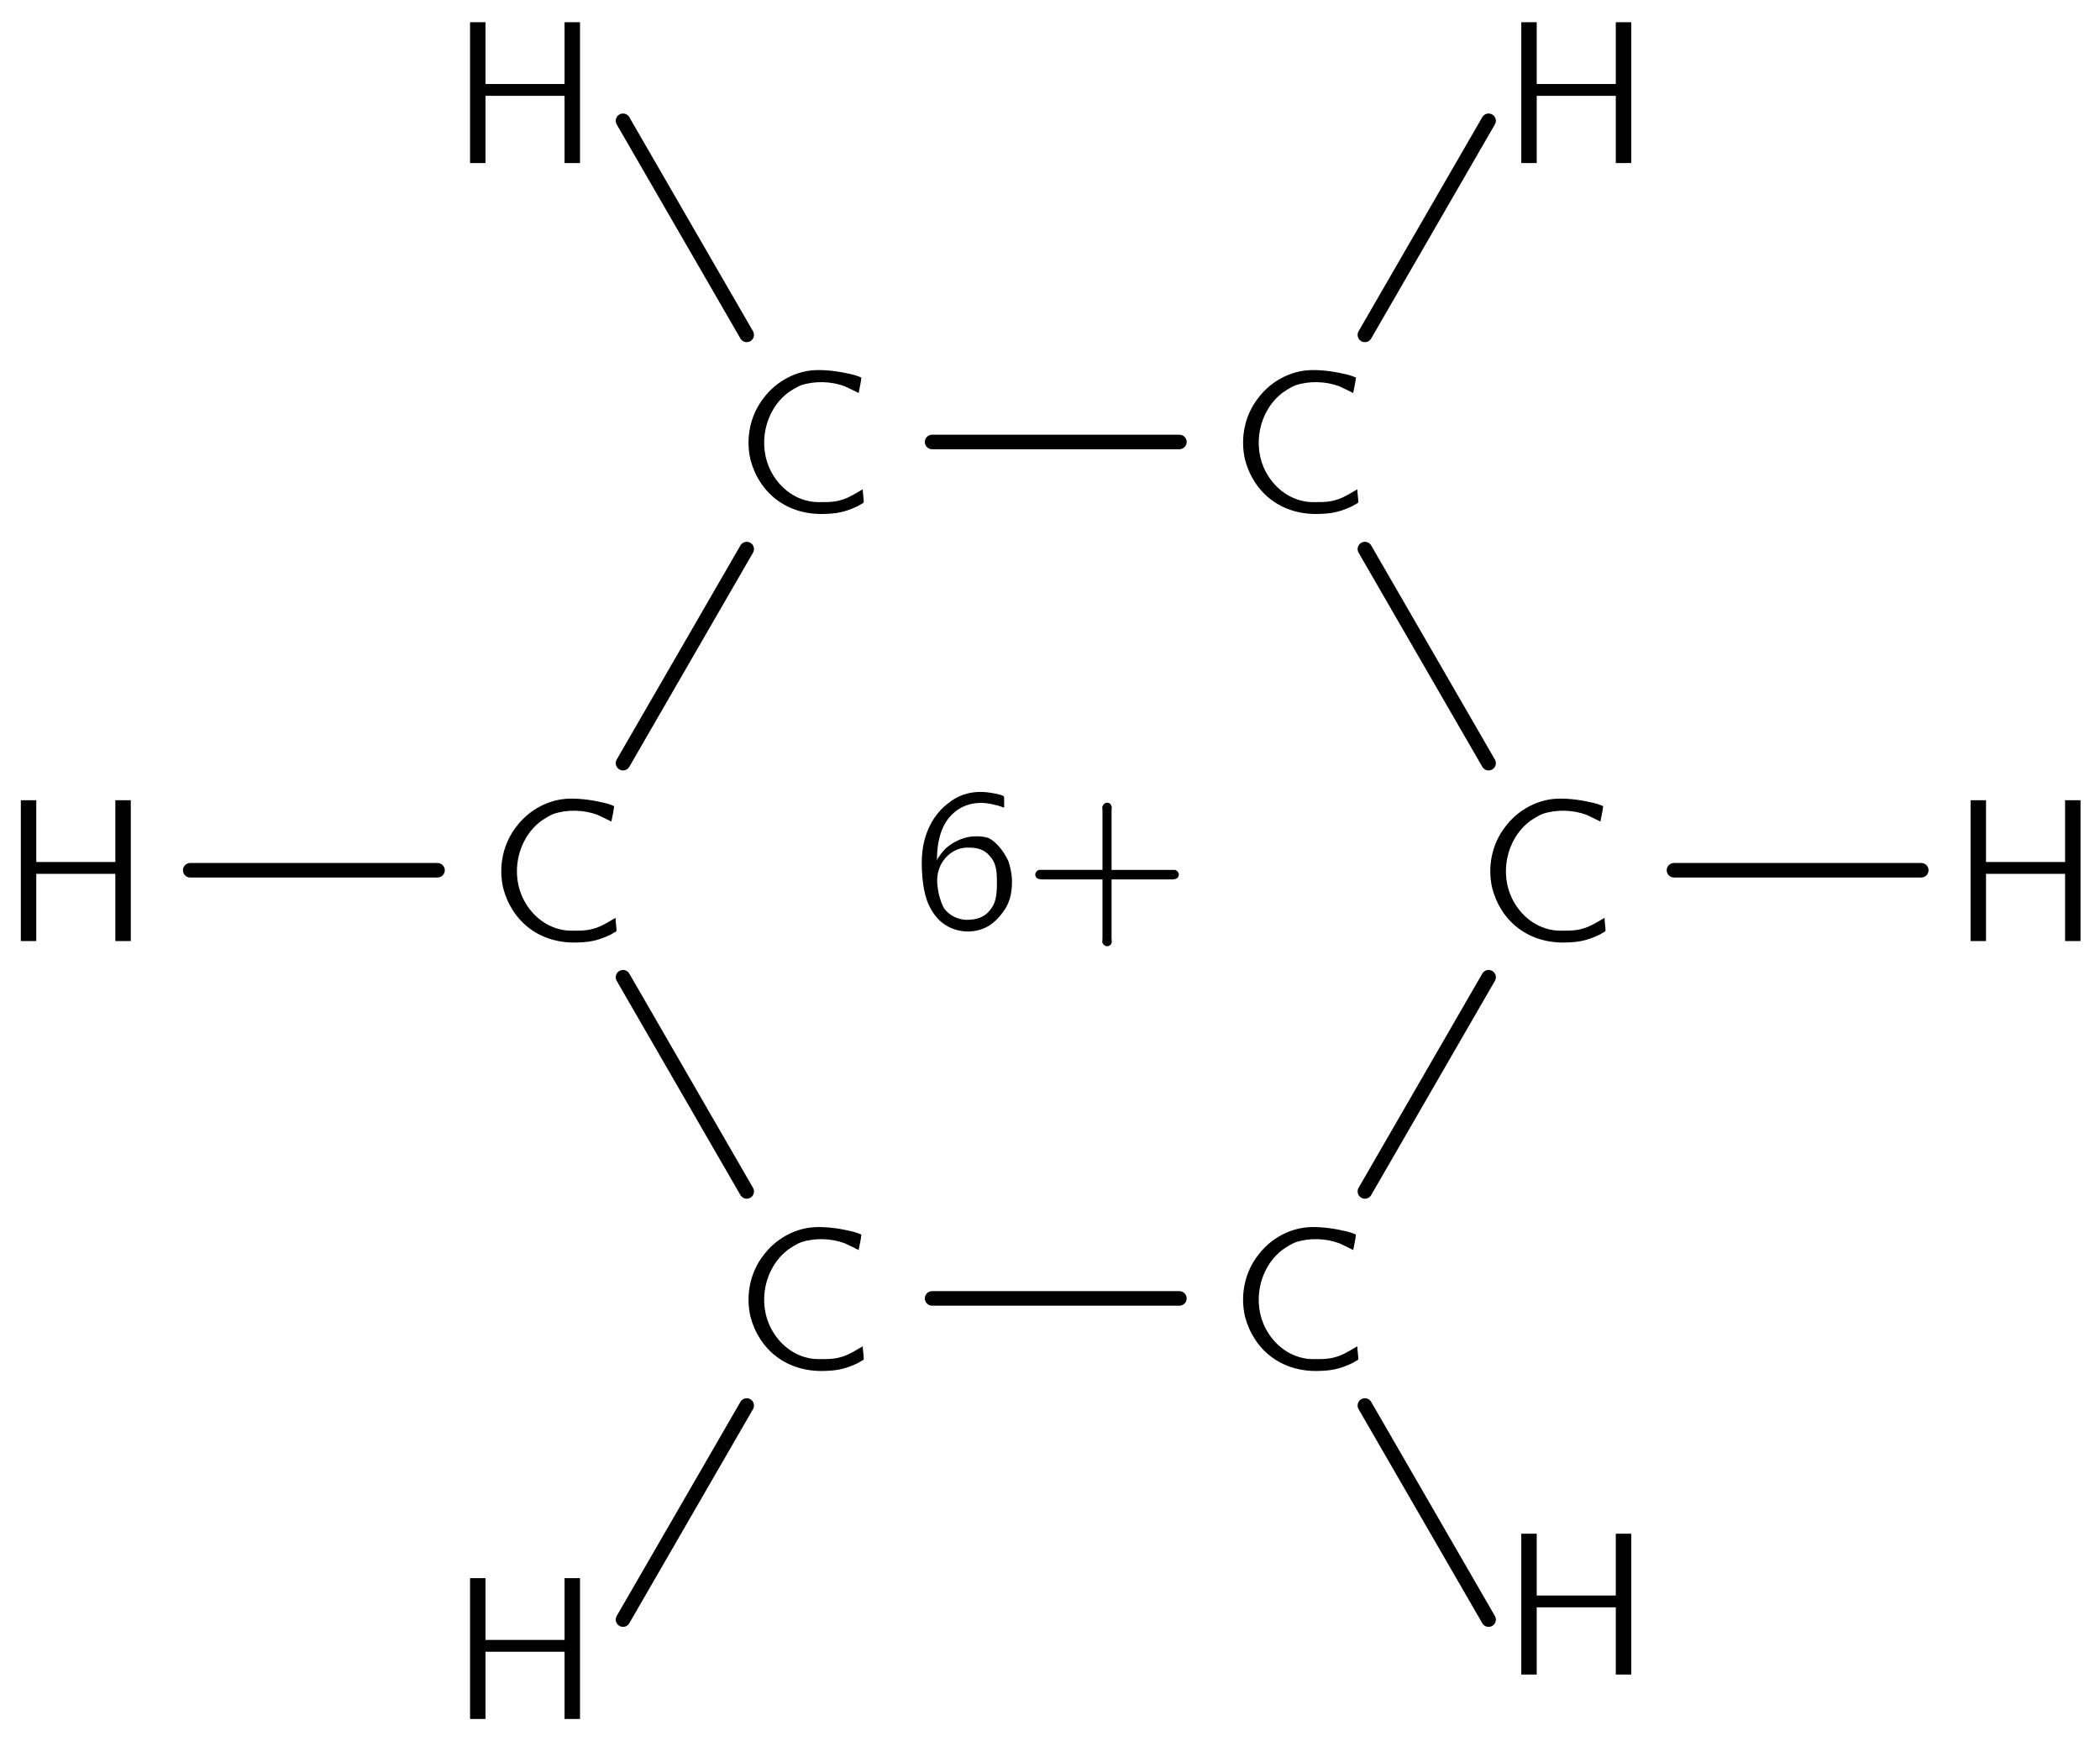 <?xml version="1.0" encoding="UTF-8" standalone="no"?>
<svg xmlns="http://www.w3.org/2000/svg" xmlns:xlink="http://www.w3.org/1999/xlink" version="1.1" width="123.6pt" height="102.5pt" viewBox="0 0 95.973 79.65">
 <defs id="defs4">
  <g id="g6">
   <g id="glyph0-1">
    <path d="M 4.516,-0.797 C 4.125,-0.578 3.875,-0.375 3.297,-0.359 c -0.203,0 -0.422,0.016 -0.625,-0.031 -0.562,-0.109 -1.031,-0.5 -1.297,-1 C 0.891,-2.281 1.125,-3.5 1.953,-4.125 c 0.141,-0.094 0.281,-0.188 0.438,-0.25 0.469,-0.156 1.031,-0.141 1.5,0.031 C 4.062,-4.266 4.219,-4.188 4.375,-4.109 4.406,-4.281 4.453,-4.469 4.469,-4.641 4.328,-4.703 4.172,-4.75 4,-4.781 3.672,-4.859 3.172,-4.922 2.797,-4.891 c -0.719,0.062 -1.328,0.469 -1.688,0.953 -0.469,0.594 -0.625,1.391 -0.453,2.125 0.297,1.125 1.25,1.938 2.625,1.859 C 3.734,0.031 4.016,-0.062 4.375,-0.234 4.406,-0.266 4.531,-0.312 4.547,-0.344 4.562,-0.391 4.516,-0.688 4.516,-0.797 z m 0,0" id="path10"/>
   </g>
   <g id="glyph0-2">
    <path d="m 0.734,-4.844 0,4.844 0.531,0 0,-2.312 2.719,0 0,2.312 0.531,0 0,-4.844 -0.531,0 0,2.125 -2.719,0 0,-2.125 -0.531,0 z m 0,0" id="path13"/>
   </g>
   <g id="glyph0-3">
    <path d="m 0.906,-2.328 0,0 c 0,-0.594 0.125,-1.281 0.625,-1.672 0.328,-0.266 0.797,-0.391 1.375,-0.234 0.109,0.016 0.203,0.062 0.312,0.094 l 0,-0.281 c 0,-0.031 0,-0.094 -0.016,-0.109 -0.047,-0.062 -0.469,-0.125 -0.469,-0.125 -0.625,-0.094 -1.094,0.078 -1.453,0.375 -0.453,0.344 -0.734,0.875 -0.844,1.438 -0.047,0.266 -0.062,0.547 -0.047,0.828 0.031,0.641 0.125,1.156 0.453,1.578 0.391,0.531 1.141,0.703 1.734,0.422 C 2.844,-0.141 3.062,-0.375 3.219,-0.609 3.453,-0.938 3.5,-1.328 3.484,-1.719 3.469,-1.922 3.422,-2.125 3.359,-2.312 3.219,-2.609 2.969,-2.953 2.688,-3.094 2.547,-3.141 2.406,-3.156 2.25,-3.156 1.875,-3.156 1.516,-3 1.219,-2.75 1.125,-2.656 0.953,-2.453 0.906,-2.328 z m 1.078,-0.438 c 0.234,0 0.469,0.031 0.656,0.203 0.062,0.047 0.094,0.109 0.141,0.156 0.188,0.25 0.188,0.562 0.188,0.859 0,0.469 -0.047,0.75 -0.312,1.016 -0.203,0.203 -0.469,0.25 -0.75,0.25 C 1.609,-0.297 1.328,-0.438 1.156,-0.672 1.062,-0.828 1.016,-1 0.969,-1.172 0.922,-1.406 0.891,-1.656 0.938,-1.875 c 0.094,-0.5 0.531,-0.906 1.047,-0.891 z m 0,0" id="path16"/>
   </g>
   <g id="glyph0-4">
    <path d="M 2.719,-2 0.688,-2 c -0.047,0 -0.109,0 -0.156,0 -0.078,0.031 -0.125,0.094 -0.125,0.156 0,0.078 0.047,0.141 0.125,0.156 0.047,0.016 0.109,0.016 0.156,0.016 l 2.031,0 0,2.031 c 0,0.047 -0.016,0.094 0,0.156 C 2.75,0.578 2.812,0.625 2.875,0.625 c 0.078,0 0.141,-0.047 0.156,-0.109 0.016,-0.062 0,-0.109 0,-0.156 l 0,-2.031 2.047,0 c 0.047,0 0.094,0 0.141,-0.016 0.078,-0.016 0.125,-0.078 0.125,-0.156 0,-0.062 -0.047,-0.125 -0.125,-0.156 -0.047,0 -0.094,0 -0.141,0 l -2.047,0 0,-2.031 c 0,-0.047 0.016,-0.109 0,-0.156 -0.016,-0.078 -0.078,-0.125 -0.156,-0.125 -0.062,0 -0.125,0.047 -0.156,0.125 -0.016,0.047 0,0.109 0,0.156 l 0,2.031 z m 0,0" id="path19"/>
   </g>
  </g>
  <clipPath id="clip1">
   <path d="m -270,668 612,0 0,-792 -612,0 0,792 z m 0,0" id="path22"/>
  </clipPath>
  <clipPath id="clip2">
   <path d="m 4.16,56.91 63,0 0,-54 -63,0 0,54 z m 0,0" id="path25"/>
  </clipPath>
 </defs>
 <g transform="matrix(1.33,0,0,1.33,0.642,-0.049)" id="surface0">
  <g clip-path="url(#clip1)" id="g28">
   <g clip-path="url(#clip2)" id="g30">
    <path d="m 210.09,453.573 -42.539,73.633" transform="matrix(0.1,0,0,-0.1,4.159,56.912)" id="path32" fill="none" stroke="#000000" stroke-linejoin="round" stroke-linecap="round" stroke-width="5" stroke-miterlimit="10"/>
    <path d="m 273.84,416.737 85.039,0" transform="matrix(0.1,0,0,-0.1,4.159,56.912)" id="path34" fill="none" stroke="#000000" stroke-linejoin="round" stroke-linecap="round" stroke-width="5" stroke-miterlimit="10"/>
    <path d="m 103.762,269.433 -85.039,0" transform="matrix(0.1,0,0,-0.1,4.159,56.912)" id="path36" fill="none" stroke="#000000" stroke-linejoin="round" stroke-linecap="round" stroke-width="5" stroke-miterlimit="10"/>
    <path d="m 167.551,306.268 42.539,73.633" transform="matrix(0.1,0,0,-0.1,4.159,56.912)" id="path38" fill="none" stroke="#000000" stroke-linejoin="round" stroke-linecap="round" stroke-width="5" stroke-miterlimit="10"/>
    <path d="M 210.09,85.331 167.551,11.698" transform="matrix(0.1,0,0,-0.1,4.159,56.912)" id="path40" fill="none" stroke="#000000" stroke-linejoin="round" stroke-linecap="round" stroke-width="5" stroke-miterlimit="10"/>
    <path d="m 210.09,158.964 -42.539,73.672" transform="matrix(0.1,0,0,-0.1,4.159,56.912)" id="path42" fill="none" stroke="#000000" stroke-linejoin="round" stroke-linecap="round" stroke-width="5" stroke-miterlimit="10"/>
    <path d="M 422.668,85.331 465.207,11.698" transform="matrix(0.1,0,0,-0.1,4.159,56.912)" id="path44" fill="none" stroke="#000000" stroke-linejoin="round" stroke-linecap="round" stroke-width="5" stroke-miterlimit="10"/>
    <path d="m 358.879,122.167 -85.039,0" transform="matrix(0.1,0,0,-0.1,4.159,56.912)" id="path46" fill="none" stroke="#000000" stroke-linejoin="round" stroke-linecap="round" stroke-width="5" stroke-miterlimit="10"/>
    <path d="m 528.957,269.433 85.039,0" transform="matrix(0.1,0,0,-0.1,4.159,56.912)" id="path48" fill="none" stroke="#000000" stroke-linejoin="round" stroke-linecap="round" stroke-width="5" stroke-miterlimit="10"/>
    <path d="M 465.207,232.636 422.668,158.964" transform="matrix(0.1,0,0,-0.1,4.159,56.912)" id="path50" fill="none" stroke="#000000" stroke-linejoin="round" stroke-linecap="round" stroke-width="5" stroke-miterlimit="10"/>
    <path d="m 422.668,453.573 42.539,73.633" transform="matrix(0.1,0,0,-0.1,4.159,56.912)" id="path52" fill="none" stroke="#000000" stroke-linejoin="round" stroke-linecap="round" stroke-width="5" stroke-miterlimit="10"/>
    <path d="m 422.668,379.901 42.539,-73.633" transform="matrix(0.1,0,0,-0.1,4.159,56.912)" id="path54" fill="none" stroke="#000000" stroke-linejoin="round" stroke-linecap="round" stroke-width="5" stroke-miterlimit="10"/>
   </g>
  </g>
  <g clip-path="url(#clip1)" id="g56">
   <g id="g58">
    <use transform="translate(16.14,32.404)" id="use60" width="73" height="61" xlink:href="#glyph0-1"/>
   </g>
   <g id="g62">
    <use transform="translate(24.642,17.664)" id="use64" width="73" height="61" xlink:href="#glyph0-1"/>
   </g>
   <g id="g66">
    <use transform="translate(24.642,47.14)" id="use68" width="73" height="61" xlink:href="#glyph0-1"/>
   </g>
   <g id="g70">
    <use transform="translate(41.649,17.664)" id="use72" width="73" height="61" xlink:href="#glyph0-1"/>
   </g>
   <g id="g74">
    <use transform="translate(41.649,47.14)" id="use76" width="73" height="61" xlink:href="#glyph0-1"/>
   </g>
   <g id="g78">
    <use transform="translate(50.15,32.404)" id="use80" width="73" height="61" xlink:href="#glyph0-1"/>
   </g>
   <g id="g82">
    <use transform="translate(-0.528,32.404)" id="use84" width="73" height="61" xlink:href="#glyph0-2"/>
   </g>
   <g id="g86">
    <use transform="translate(14.92,5.645)" id="use88" width="73" height="61" xlink:href="#glyph0-2"/>
   </g>
   <g id="g90">
    <use transform="translate(14.92,59.16)" id="use92" width="73" height="61" xlink:href="#glyph0-2"/>
   </g>
   <g id="g94">
    <use transform="translate(51.07,5.645)" id="use96" width="73" height="61" xlink:href="#glyph0-2"/>
   </g>
   <g id="g98">
    <use transform="translate(51.07,57.632)" id="use100" width="73" height="61" xlink:href="#glyph0-2"/>
   </g>
   <g id="g102">
    <use transform="translate(66.52,32.404)" id="use104" width="73" height="61" xlink:href="#glyph0-2"/>
   </g>
   <g id="g106">
    <use transform="translate(30.803,31.956)" id="use108" width="73" height="61" xlink:href="#glyph0-3"/>
    <use transform="translate(34.683,31.956)" id="use110" width="73" height="61" xlink:href="#glyph0-4"/>
   </g>
  </g>
 </g>
</svg>
